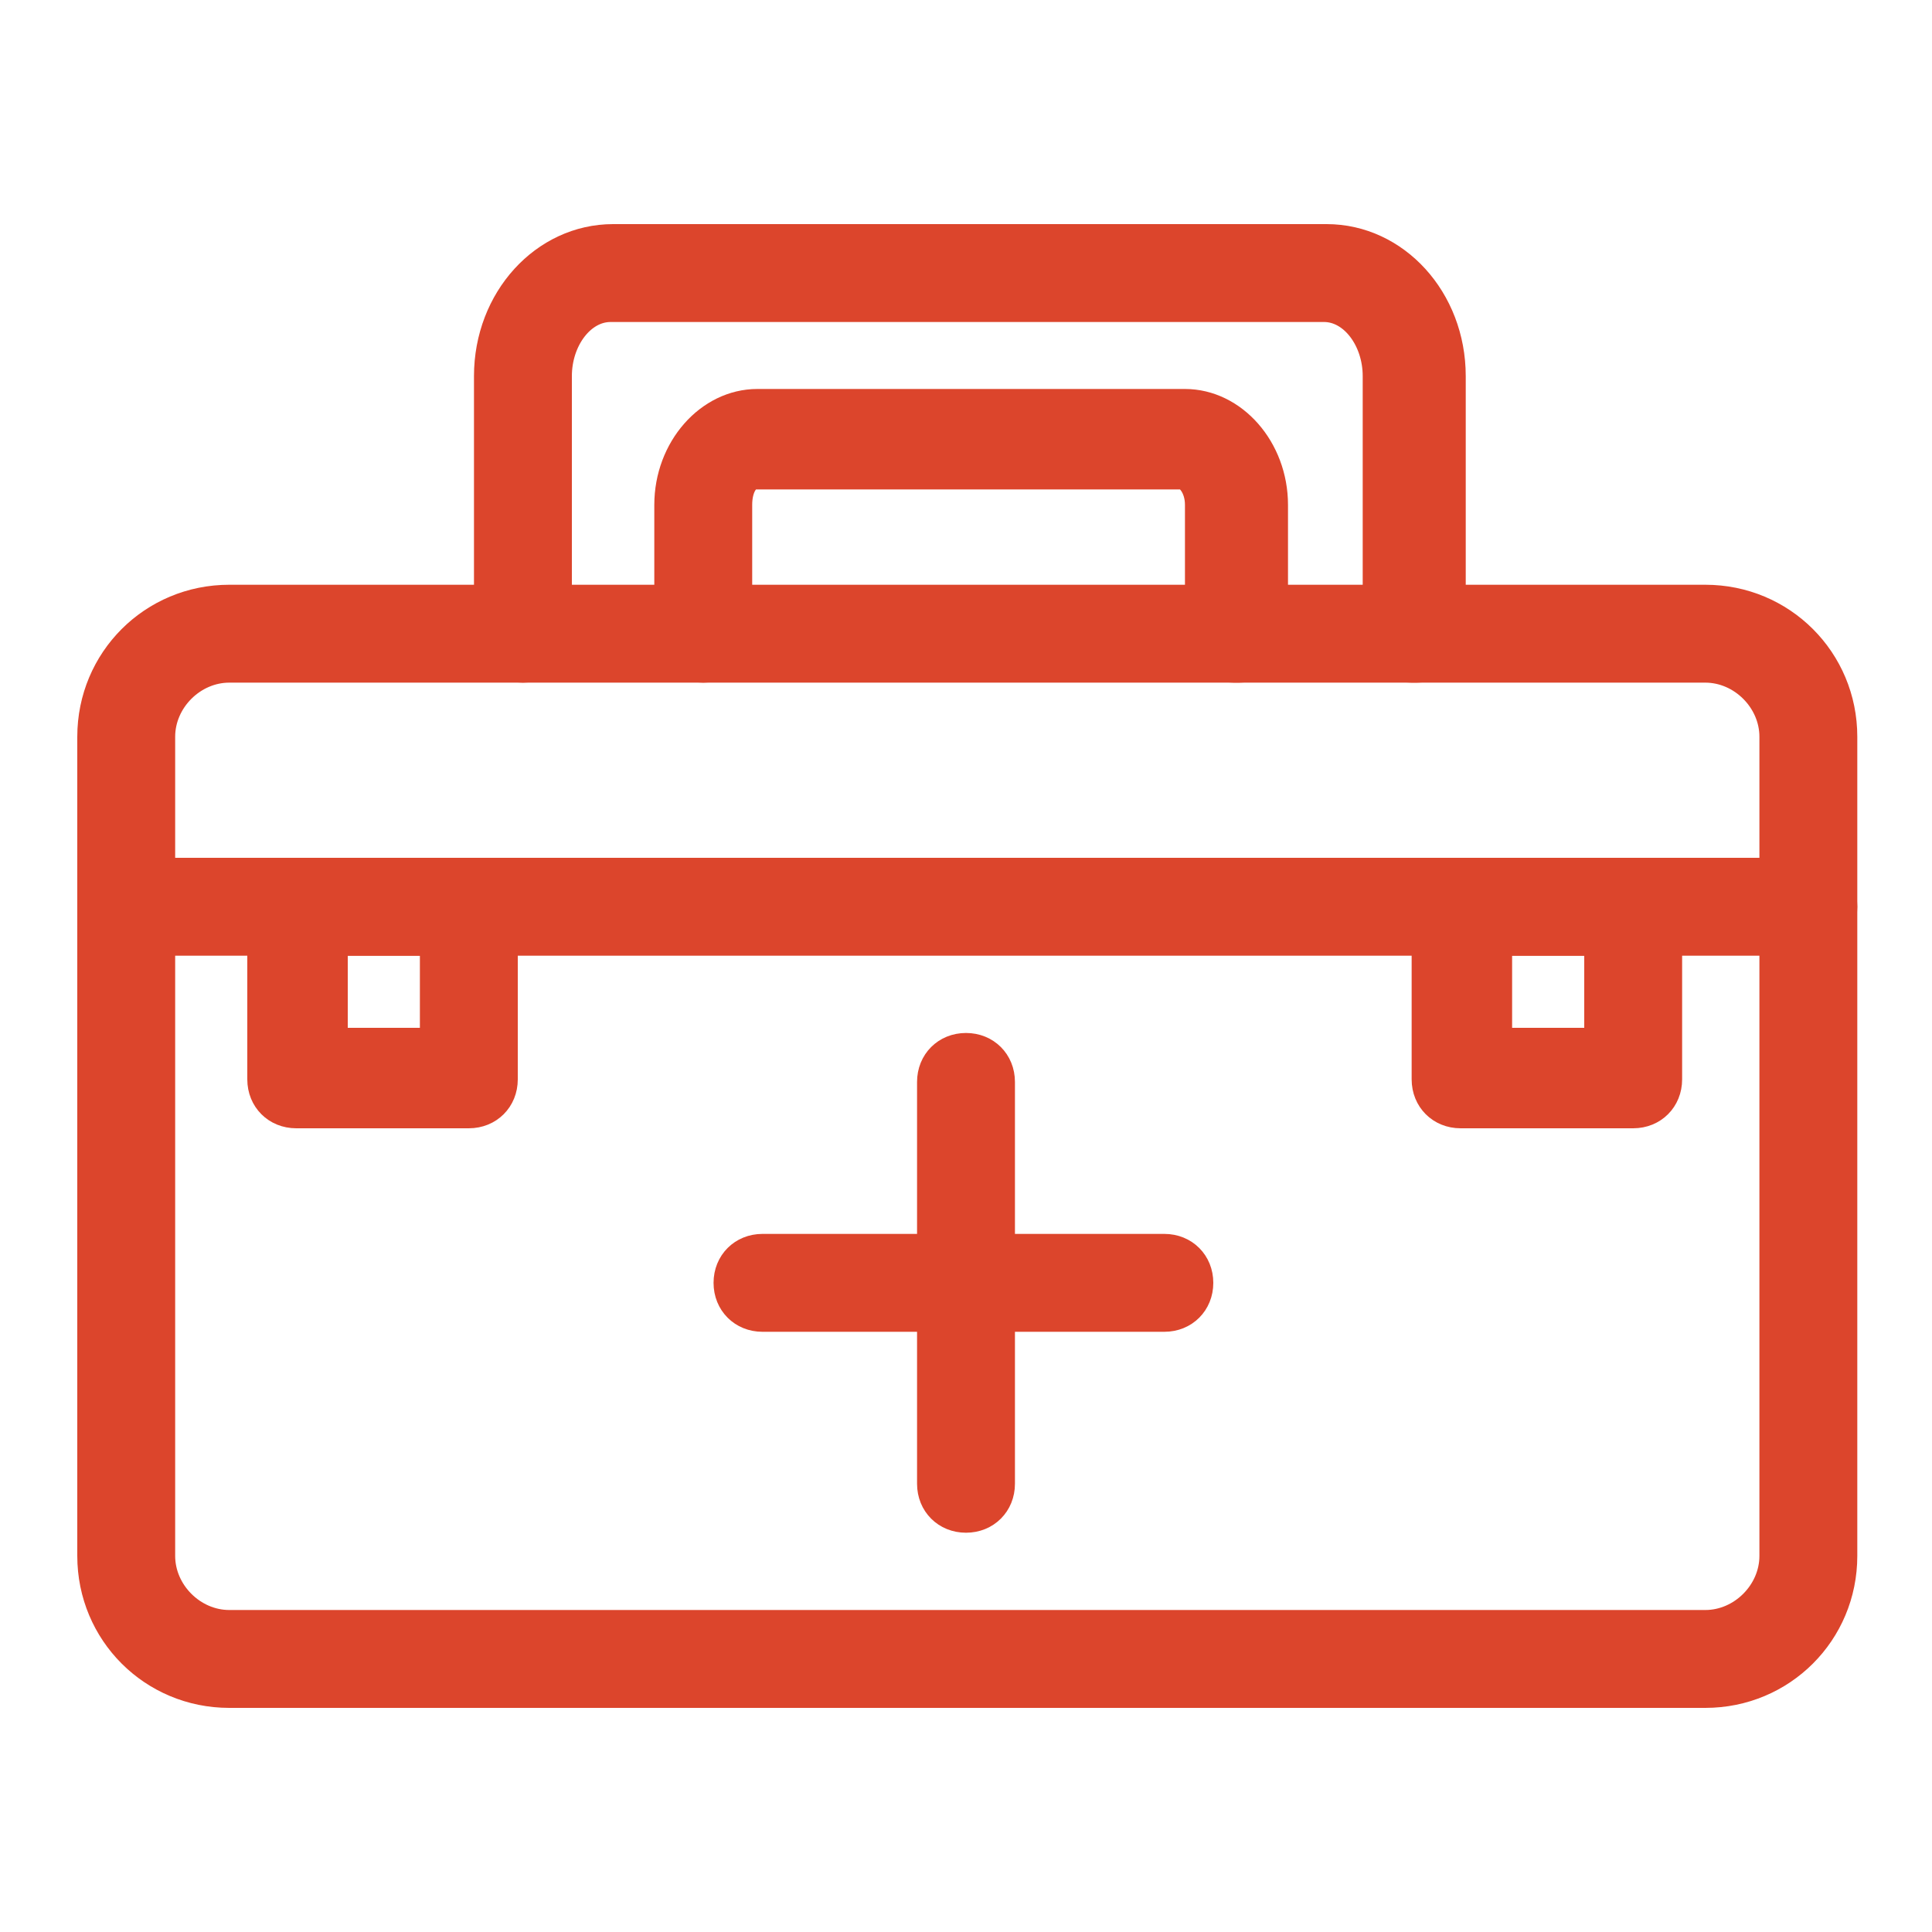 <svg xmlns="http://www.w3.org/2000/svg" id="Calque_2" viewBox="0 0 75 75"><defs><style>      .st0 {        fill: #dc452c;        stroke: #dc452c;        stroke-linecap: round;        stroke-linejoin: round;      }    </style></defs><path class="st0" d="M66.1,65.8H8.9c-3,0-5.4-2.4-5.4-5.4v-31.8c0-3,2.4-5.4,5.4-5.4h57.3c3,0,5.4,2.4,5.4,5.4v31.8c0,3-2.4,5.4-5.4,5.4ZM8.9,26c-1.4,0-2.6,1.2-2.6,2.6v31.8c0,1.4,1.2,2.6,2.6,2.6h57.3c1.4,0,2.6-1.2,2.6-2.6v-31.8c0-1.4-1.2-2.6-2.6-2.6H8.9Z"></path><path class="st0" d="M54.8,26c-.8,0-1.4-.6-1.4-1.4v-10c0-1.4-.9-2.6-2-2.6h-27.7c-1.1,0-2,1.2-2,2.6v10c0,.8-.6,1.4-1.4,1.4s-1.4-.6-1.4-1.4v-10c0-3,2.2-5.4,4.9-5.4h27.7c2.7,0,4.9,2.4,4.9,5.4v10c0,.8-.6,1.4-1.4,1.4Z"></path><path class="st0" d="M47.9,26c-.8,0-1.4-.6-1.4-1.4v-5c0-.7-.4-1.1-.6-1.1h-16.6c-.3,0-.6.4-.6,1.1v5c0,.8-.6,1.4-1.4,1.4s-1.4-.6-1.4-1.4v-5c0-2.2,1.6-4,3.5-4h16.6c1.9,0,3.5,1.8,3.5,4v5c0,.8-.6,1.4-1.4,1.4Z"></path><g><path class="st0" d="M37.5,59c-.8,0-1.4-.6-1.4-1.4v-15.6c0-.8.6-1.4,1.4-1.4s1.4.6,1.4,1.4v15.6c0,.8-.6,1.4-1.4,1.4Z"></path><path class="st0" d="M45.2,51.2h-15.6c-.8,0-1.4-.6-1.4-1.4s.6-1.4,1.4-1.4h15.6c.8,0,1.4.6,1.4,1.4s-.6,1.4-1.4,1.4Z"></path></g><path class="st0" d="M70.1,36.6H4.9c-.8,0-1.4-.6-1.4-1.4s.6-1.4,1.4-1.4h65.3c.8,0,1.4.6,1.4,1.4s-.6,1.4-1.4,1.4Z"></path><g><path class="st0" d="M18.2,43.3h-6.7c-.8,0-1.4-.6-1.4-1.4v-6.7c0-.8.6-1.4,1.4-1.4h6.7c.8,0,1.4.6,1.4,1.4v6.7c0,.8-.6,1.4-1.4,1.4ZM13,40.4h3.8v-3.8h-3.8v3.8Z"></path><path class="st0" d="M63.4,43.3h-6.7c-.8,0-1.4-.6-1.4-1.4v-6.7c0-.8.6-1.4,1.4-1.4h6.7c.8,0,1.4.6,1.4,1.4v6.7c0,.8-.6,1.4-1.4,1.4ZM58.2,40.4h3.8v-3.8h-3.8v3.8Z"></path></g></svg>